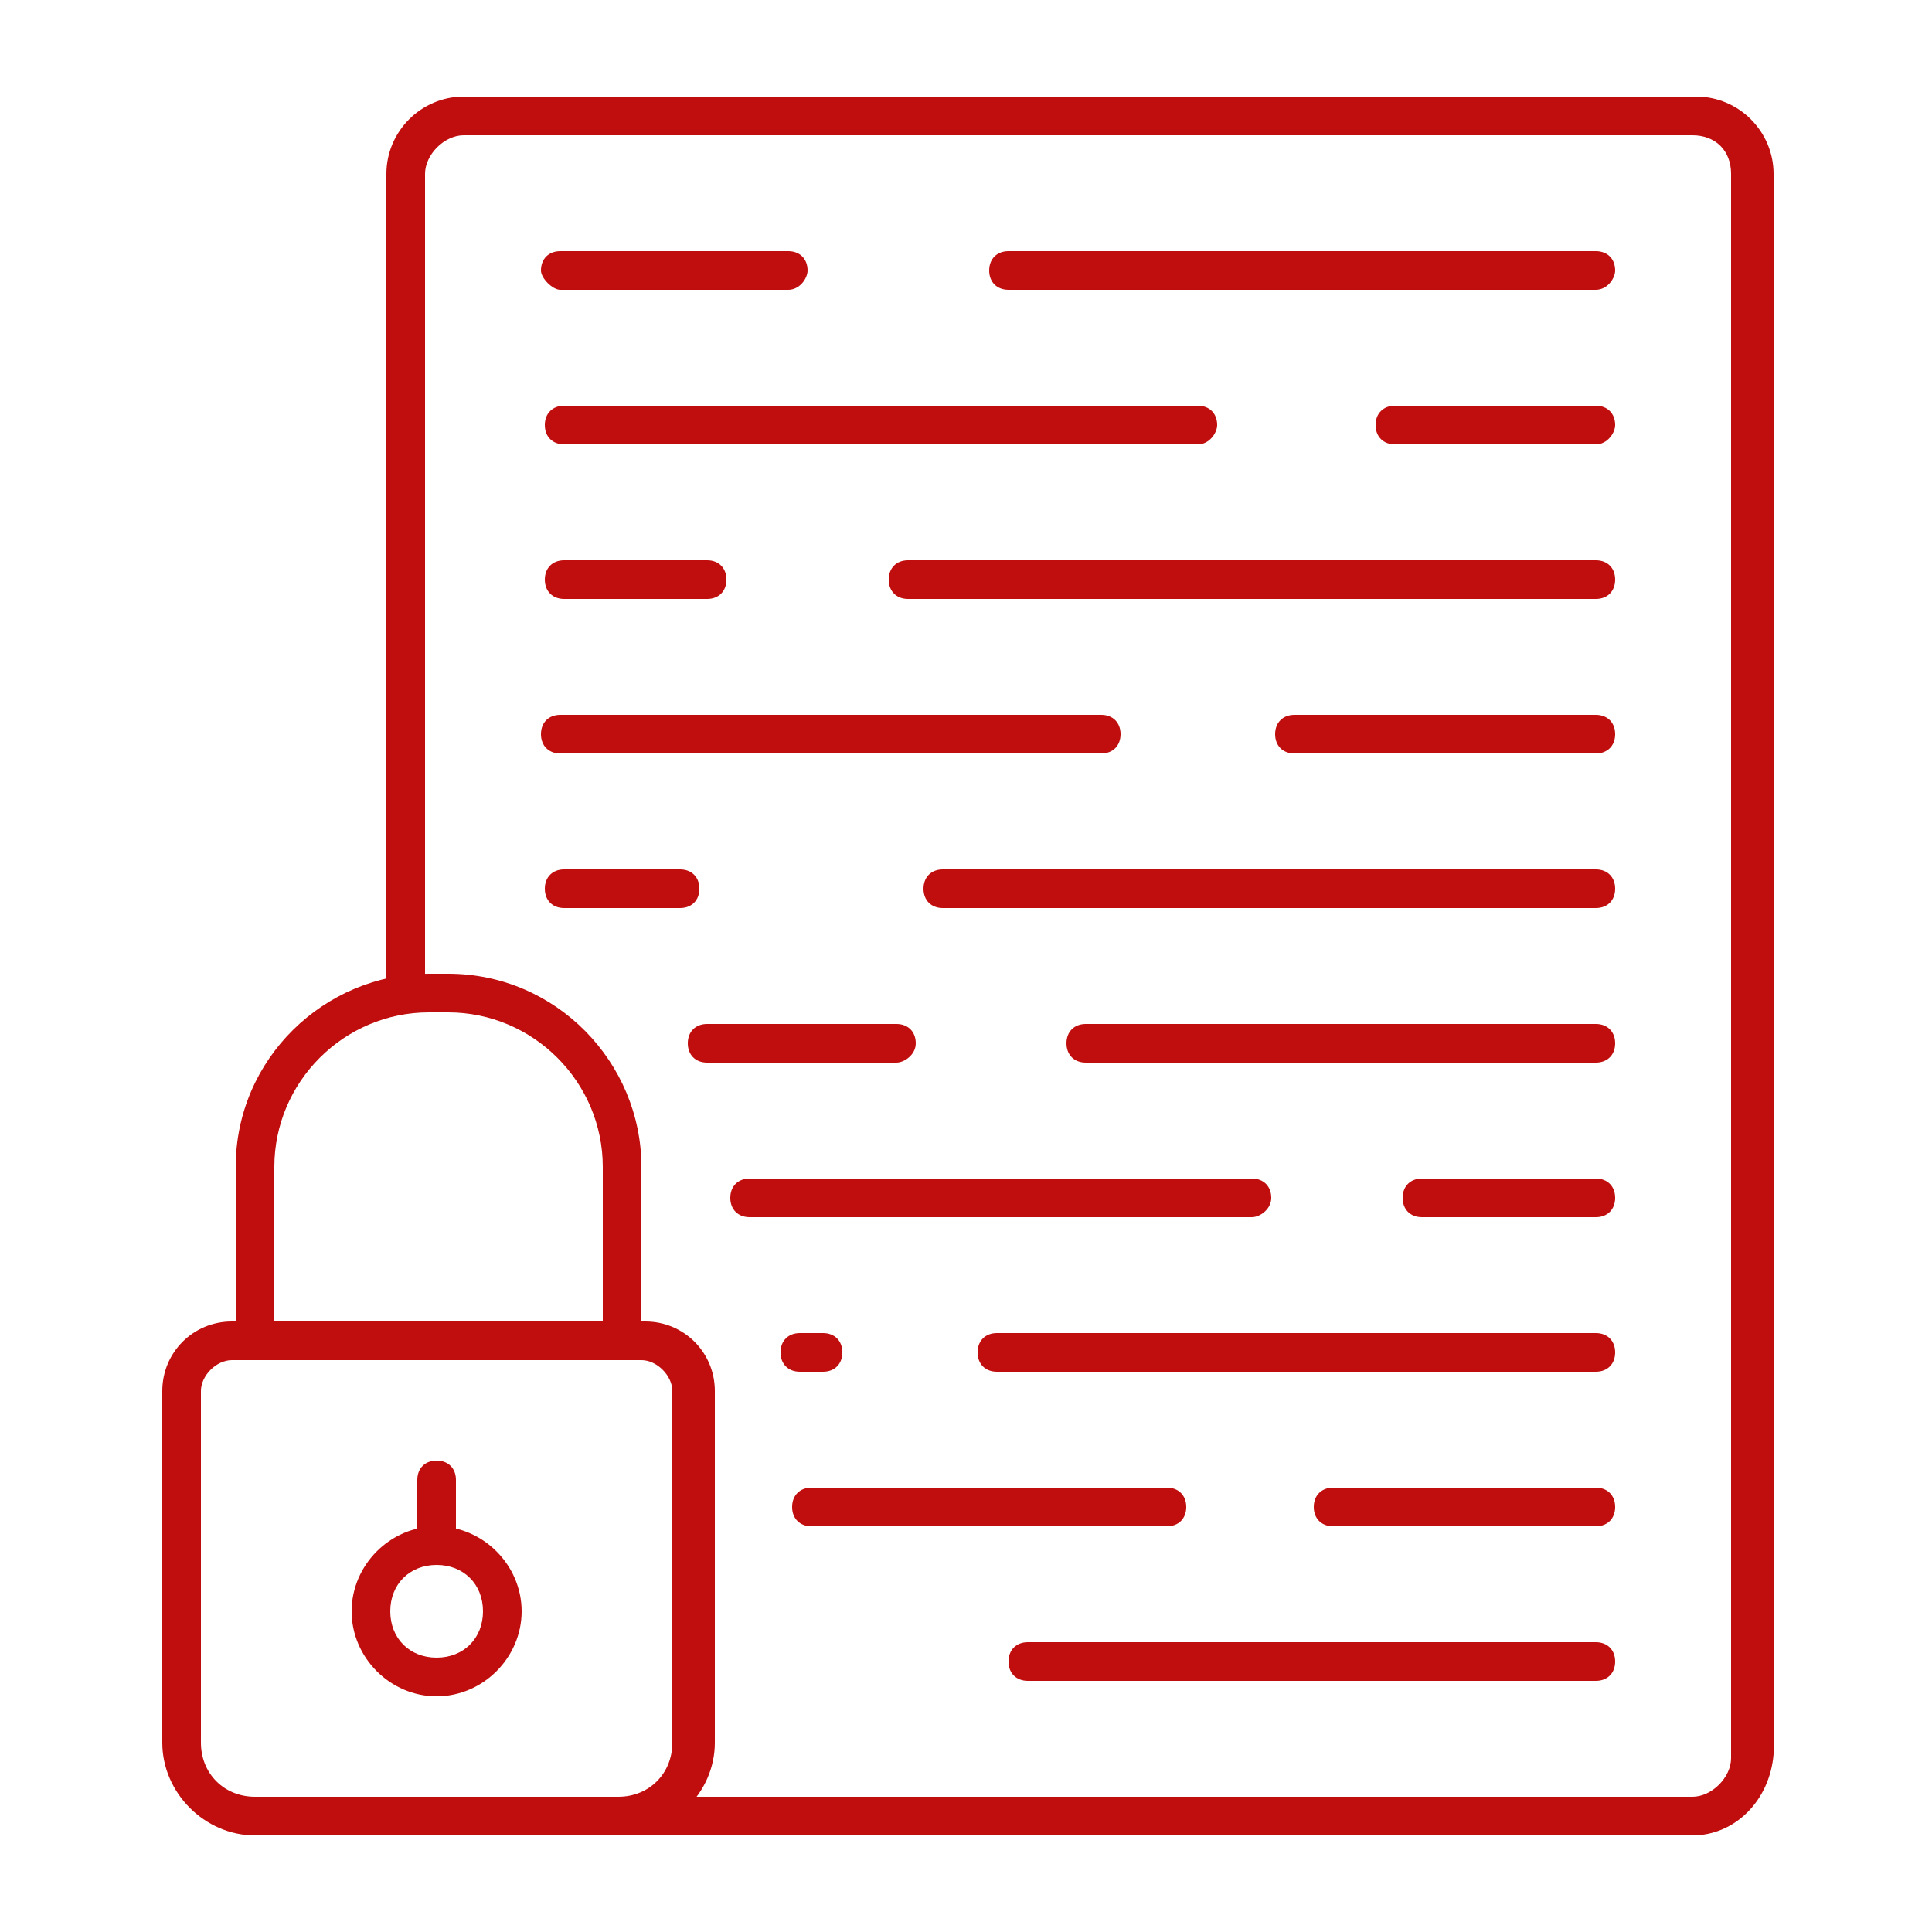 <?xml version="1.0" encoding="utf-8"?>
<!-- Generator: Adobe Illustrator 27.9.0, SVG Export Plug-In . SVG Version: 6.00 Build 0)  -->
<svg version="1.1" id="Layer_1" xmlns="http://www.w3.org/2000/svg" xmlns:xlink="http://www.w3.org/1999/xlink" x="0px" y="0px"
	 viewBox="0 0 50 50" style="enable-background:new 0 0 50 50;" xml:space="preserve">
<style type="text/css">
	.st0{fill-rule:evenodd;clip-rule:evenodd;fill:#C00D0D;}
</style>
<g>
	<g>
		<g>
			<g>
				<path class="st0" d="M43.8,47.5H16c-0.3,0-0.5-0.2-0.5-0.5c0-0.3,0.2-0.5,0.5-0.5h27.8c0.5,0,1-0.5,1-1V4.5c0-0.6-0.4-1-1-1H12
					c-0.5,0-1,0.5-1,1v21.1c0,0.3-0.2,0.5-0.5,0.5c-0.3,0-0.5-0.2-0.5-0.5V4.5c0-1.1,0.9-2,2-2h31.9c1.1,0,2,0.9,2,2v40.9
					C45.8,46.6,44.9,47.5,43.8,47.5z"/>
			</g>
			<g>
				<path class="st0" d="M41.3,27.5H28.1c-0.3,0-0.5-0.2-0.5-0.5c0-0.3,0.2-0.5,0.5-0.5h13.2c0.3,0,0.5,0.2,0.5,0.5
					C41.8,27.3,41.6,27.5,41.3,27.5L41.3,27.5z M23.2,27.5h-4.9c-0.3,0-0.5-0.2-0.5-0.5c0-0.3,0.2-0.5,0.5-0.5h4.9
					c0.3,0,0.5,0.2,0.5,0.5C23.7,27.3,23.4,27.5,23.2,27.5z"/>
			</g>
			<g>
				<path class="st0" d="M41.3,31.5h-4.5c-0.3,0-0.5-0.2-0.5-0.5s0.2-0.5,0.5-0.5h4.5c0.3,0,0.5,0.2,0.5,0.5S41.6,31.5,41.3,31.5
					L41.3,31.5z M32.4,31.5h-13c-0.3,0-0.5-0.2-0.5-0.5s0.2-0.5,0.5-0.5h13c0.3,0,0.5,0.2,0.5,0.5S32.6,31.5,32.4,31.5z"/>
			</g>
			<g>
				<path class="st0" d="M41.3,35.5H25.8c-0.3,0-0.5-0.2-0.5-0.5c0-0.3,0.2-0.5,0.5-0.5h15.5c0.3,0,0.5,0.2,0.5,0.5
					C41.8,35.3,41.6,35.5,41.3,35.5L41.3,35.5z M21.3,35.5h-0.6c-0.3,0-0.5-0.2-0.5-0.5c0-0.3,0.2-0.5,0.5-0.5h0.6
					c0.3,0,0.5,0.2,0.5,0.5C21.8,35.3,21.6,35.5,21.3,35.5z"/>
			</g>
			<g>
				<path class="st0" d="M41.3,39.5h-6.8c-0.3,0-0.5-0.2-0.5-0.5c0-0.3,0.2-0.5,0.5-0.5h6.8c0.3,0,0.5,0.2,0.5,0.5
					C41.8,39.3,41.6,39.5,41.3,39.5L41.3,39.5z M30.2,39.5H21c-0.3,0-0.5-0.2-0.5-0.5c0-0.3,0.2-0.5,0.5-0.5h9.2
					c0.3,0,0.5,0.2,0.5,0.5C30.7,39.3,30.5,39.5,30.2,39.5z"/>
			</g>
			<g>
				<path class="st0" d="M41.3,43.5H26.6c-0.3,0-0.5-0.2-0.5-0.5c0-0.3,0.2-0.5,0.5-0.5h14.7c0.3,0,0.5,0.2,0.5,0.5
					C41.8,43.3,41.6,43.5,41.3,43.5z"/>
			</g>
			<g>
				<path class="st0" d="M41.3,7.5H26.1c-0.3,0-0.5-0.2-0.5-0.5c0-0.3,0.2-0.5,0.5-0.5h15.2c0.3,0,0.5,0.2,0.5,0.5
					C41.8,7.2,41.6,7.5,41.3,7.5L41.3,7.5z M20.4,7.5h-5.9C14.3,7.5,14,7.2,14,7c0-0.3,0.2-0.5,0.5-0.5h5.9c0.3,0,0.5,0.2,0.5,0.5
					C20.9,7.2,20.7,7.5,20.4,7.5z"/>
			</g>
			<g>
				<path class="st0" d="M41.3,11.5h-5.2c-0.3,0-0.5-0.2-0.5-0.5c0-0.3,0.2-0.5,0.5-0.5h5.2c0.3,0,0.5,0.2,0.5,0.5
					C41.8,11.2,41.6,11.5,41.3,11.5L41.3,11.5z M31,11.5H14.6c-0.3,0-0.5-0.2-0.5-0.5c0-0.3,0.2-0.5,0.5-0.5H31
					c0.3,0,0.5,0.2,0.5,0.5C31.5,11.2,31.3,11.5,31,11.5z"/>
			</g>
			<g>
				<path class="st0" d="M41.3,15.5H23.5c-0.3,0-0.5-0.2-0.5-0.5s0.2-0.5,0.5-0.5h17.8c0.3,0,0.5,0.2,0.5,0.5S41.6,15.5,41.3,15.5
					L41.3,15.5z M18.3,15.5h-3.7c-0.3,0-0.5-0.2-0.5-0.5s0.2-0.5,0.5-0.5h3.7c0.3,0,0.5,0.2,0.5,0.5S18.6,15.5,18.3,15.5z"/>
			</g>
			<g>
				<path class="st0" d="M41.3,19.5h-7.8c-0.3,0-0.5-0.2-0.5-0.5c0-0.3,0.2-0.5,0.5-0.5h7.8c0.3,0,0.5,0.2,0.5,0.5
					C41.8,19.3,41.6,19.5,41.3,19.5L41.3,19.5z M28.5,19.5h-14c-0.3,0-0.5-0.2-0.5-0.5c0-0.3,0.2-0.5,0.5-0.5h14
					c0.3,0,0.5,0.2,0.5,0.5C29,19.3,28.8,19.5,28.5,19.5z"/>
			</g>
			<g>
				<path class="st0" d="M41.3,23.5H24.4c-0.3,0-0.5-0.2-0.5-0.5c0-0.3,0.2-0.5,0.5-0.5h16.9c0.3,0,0.5,0.2,0.5,0.5
					C41.8,23.3,41.6,23.5,41.3,23.5L41.3,23.5z M17.6,23.5h-3c-0.3,0-0.5-0.2-0.5-0.5c0-0.3,0.2-0.5,0.5-0.5h3
					c0.3,0,0.5,0.2,0.5,0.5C18.1,23.3,17.9,23.5,17.6,23.5z"/>
			</g>
			<g>
				<path class="st0" d="M16,47.5H6.6c-1.3,0-2.4-1.1-2.4-2.4V36c0-1,0.8-1.8,1.8-1.8h10.7c1,0,1.8,0.8,1.8,1.8v9.1
					C18.5,46.4,17.4,47.5,16,47.5L16,47.5z M6,35.2c-0.4,0-0.8,0.4-0.8,0.8v9.1c0,0.8,0.6,1.4,1.4,1.4H16c0.8,0,1.4-0.6,1.4-1.4V36
					c0-0.4-0.4-0.8-0.8-0.8H6z"/>
			</g>
			<g>
				<path class="st0" d="M16.1,35.2c-0.3,0-0.5-0.2-0.5-0.5v-4.5c0-2.2-1.8-4-4-4h-0.5c-2.2,0-4,1.8-4,4v4.5c0,0.3-0.2,0.5-0.5,0.5
					c-0.3,0-0.5-0.2-0.5-0.5v-4.5c0-2.8,2.3-5,5-5h0.5c2.8,0,5,2.3,5,5v4.5C16.6,34.9,16.3,35.2,16.1,35.2z"/>
			</g>
			<g>
				<path class="st0" d="M11.3,43.9c-1.2,0-2.2-1-2.2-2.2s1-2.2,2.2-2.2s2.2,1,2.2,2.2S12.5,43.9,11.3,43.9L11.3,43.9z M11.3,40.5
					c-0.7,0-1.2,0.5-1.2,1.2c0,0.7,0.5,1.2,1.2,1.2s1.2-0.5,1.2-1.2C12.5,41,12,40.5,11.3,40.5z"/>
			</g>
			<g>
				<path class="st0" d="M11.3,40.5c-0.3,0-0.5-0.2-0.5-0.5v-1.7c0-0.3,0.2-0.5,0.5-0.5c0.3,0,0.5,0.2,0.5,0.5V40
					C11.8,40.3,11.6,40.5,11.3,40.5z"/>
			</g>
		</g>
	</g>
</g>
</svg>
